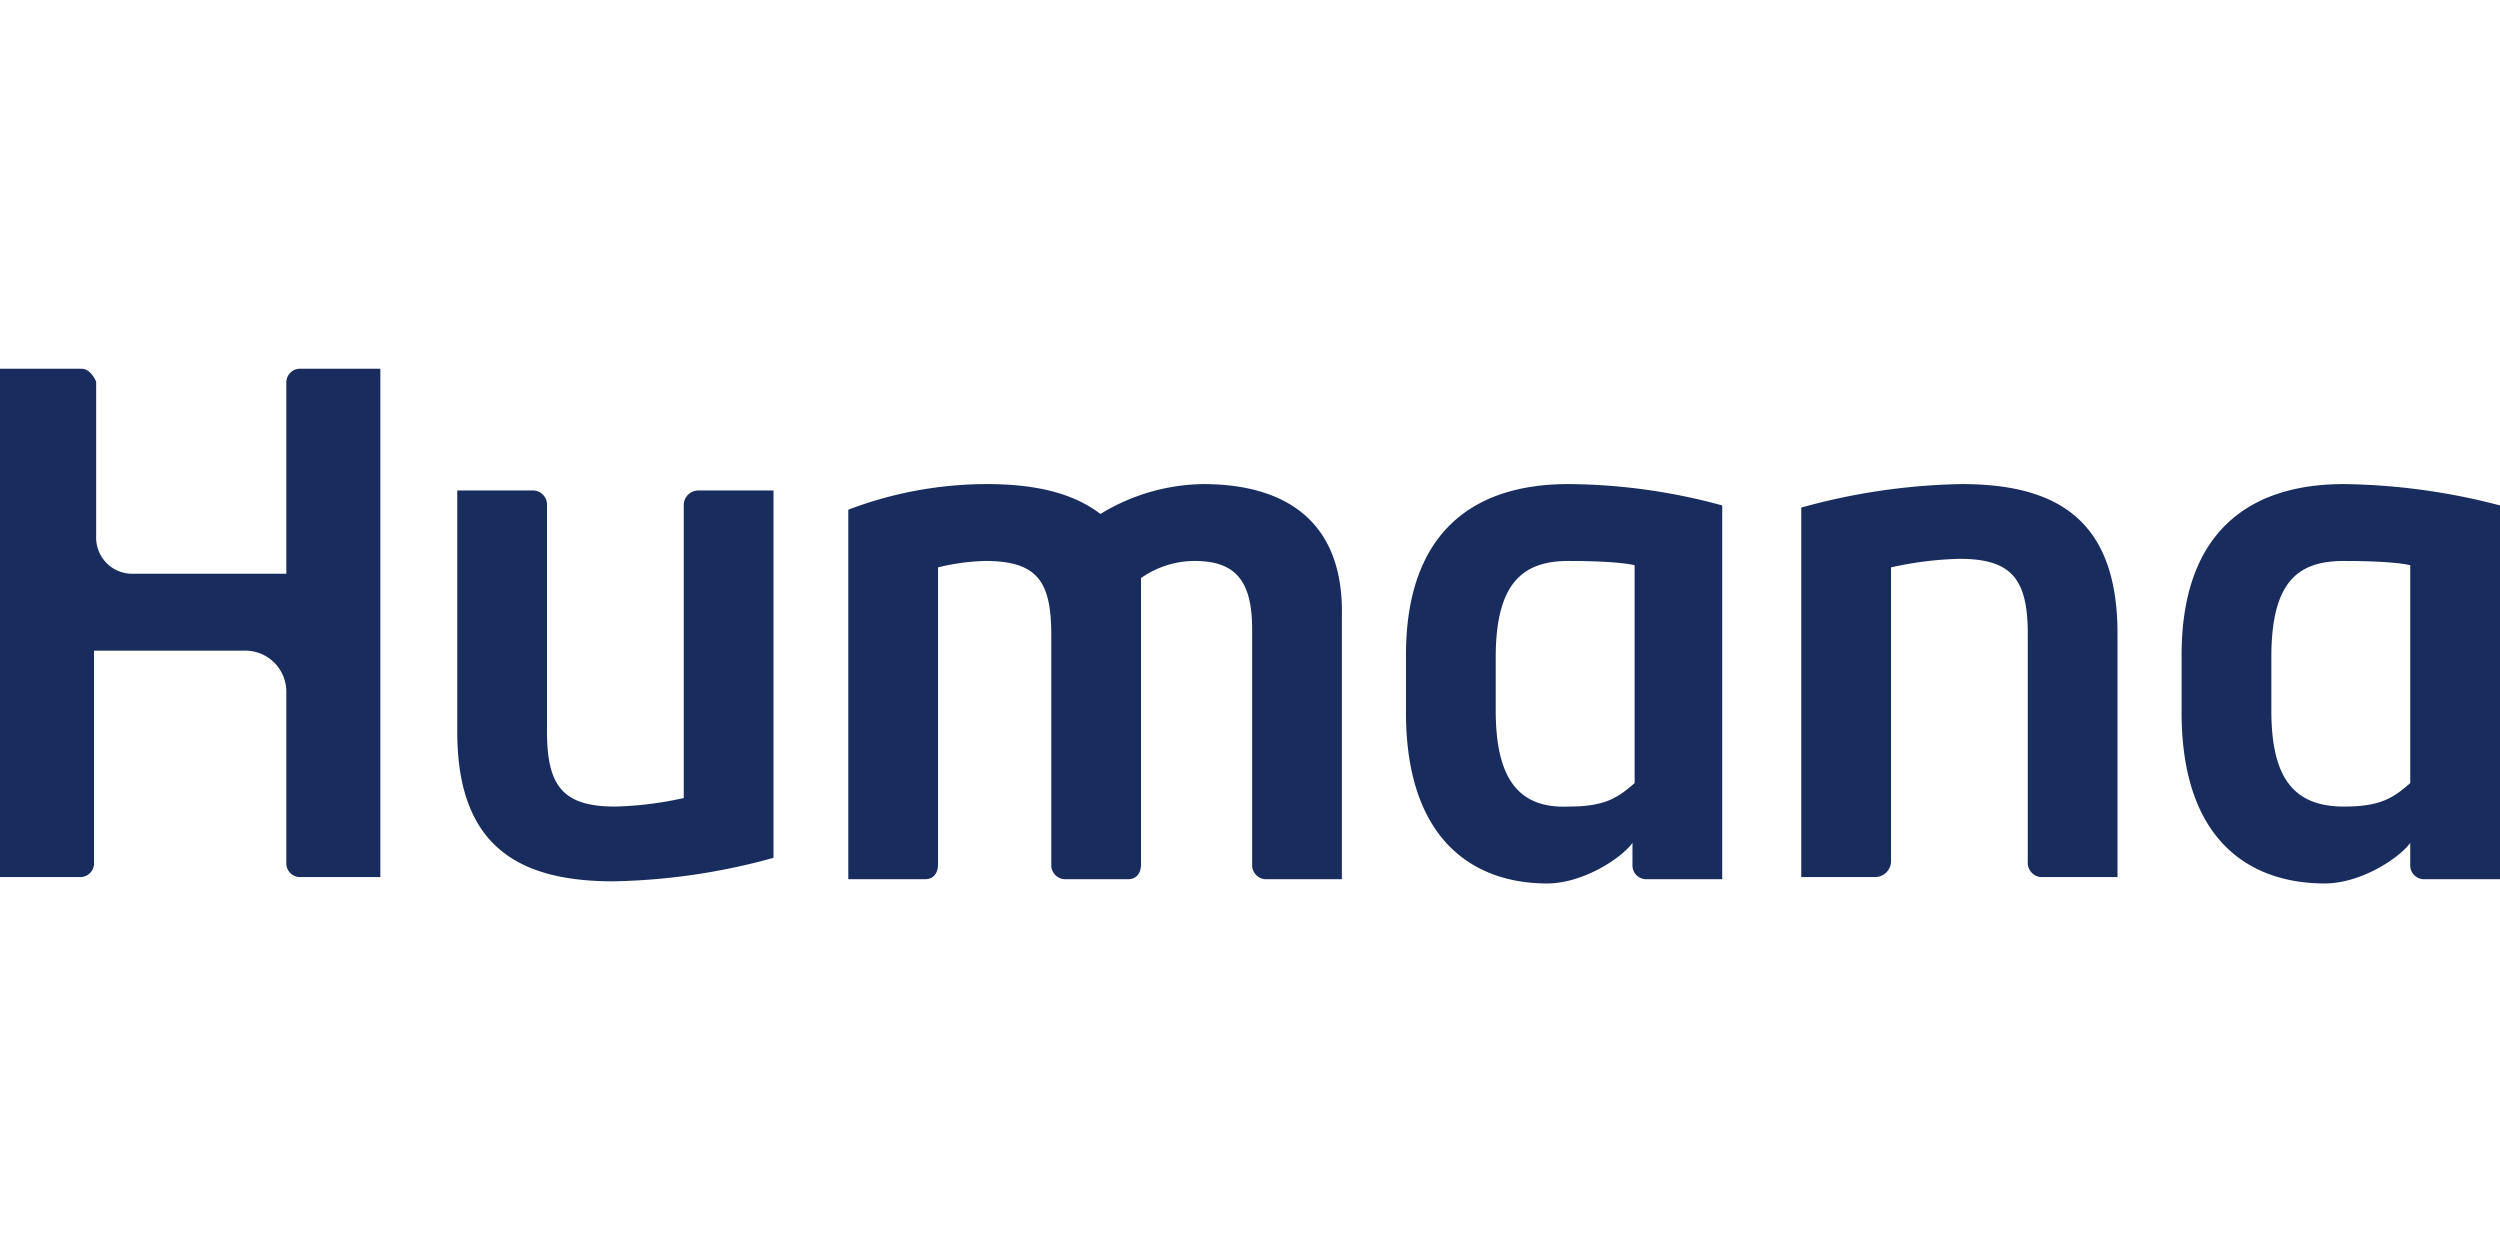 <svg xmlns="http://www.w3.org/2000/svg" width="400" height="200" viewBox="0 0 400 200"><g transform="translate(-540 -9624)"><path d="M111.795,19.478A2.336,2.336,0,0,0,109.4,21.87V68.684a56.353,56.353,0,0,1-10.94,1.367c-8.205,0-10.94-3.075-10.94-11.96V21.87a2.286,2.286,0,0,0-2.051-2.392H73.162V58.091c0,18.111,9.573,23.92,24.957,23.92a102.1,102.1,0,0,0,25.641-3.759V19.478Zm188.376,61.85a2.568,2.568,0,0,0,2.393-2.392V31.779a56.352,56.352,0,0,1,10.94-1.367c8.205,0,10.94,3.075,10.94,11.96V78.936a2.286,2.286,0,0,0,2.051,2.392H338.8V42.372c0-18.111-9.573-23.92-24.957-23.92a102.1,102.1,0,0,0-25.641,3.759V81.328ZM250.94,18.453c-16.068,0-25.983,8.543-25.983,27.337v9.226c0,20.5,10.94,27.337,22.564,27.337,5.812,0,11.966-4.1,13.675-6.493v3.759a2.205,2.205,0,0,0,2.051,2.05h12.308V21.87a94.924,94.924,0,0,0-24.615-3.417m10.6,47.84c-2.735,2.392-4.786,3.759-10.6,3.759-8.205.342-11.624-4.784-11.624-15.377V46.131c0-11.96,4.444-15.377,11.624-15.377,5.812,0,9.231.342,10.6.683Zm113.5-47.84c-16.068,0-25.983,8.543-25.983,27.337v9.226c0,20.5,10.94,27.337,22.906,27.337,5.812,0,11.966-4.1,13.675-6.493v3.759a2.205,2.205,0,0,0,2.051,2.05H400V21.87A102.836,102.836,0,0,0,375.043,18.453Zm10.6,47.84c-2.735,2.392-4.786,3.759-10.6,3.759-8.205,0-11.624-4.784-11.624-15.377V46.131c0-12.3,4.444-15.377,11.624-15.377,5.812,0,9.231.342,10.6.683ZM0,81.328H12.991a2.205,2.205,0,0,0,2.051-2.05V45.106H38.974A6.573,6.573,0,0,1,45.812,51.6V79.278a2.205,2.205,0,0,0,2.051,2.05H60.855V0H47.863a2.205,2.205,0,0,0-2.051,2.05V32.8H21.2A5.761,5.761,0,0,1,15.385,27V2.05C15.043,1.367,14.359,0,12.991,0H0ZM192.479,18.453a32.255,32.255,0,0,0-16.41,4.784c-4.444-3.417-10.6-4.784-18.12-4.784a62.417,62.417,0,0,0-22.222,4.1V81.67h12.308c1.368,0,2.051-1.025,2.051-2.392v-47.5a35.334,35.334,0,0,1,7.521-1.025c8.547,0,10.6,3.417,10.6,11.96V79.278a2.26,2.26,0,0,0,2.051,2.392h10.256c1.368,0,2.051-1.025,2.051-2.392V33.488a14.965,14.965,0,0,1,8.547-2.734c6.5,0,9.231,3.075,9.231,10.935V79.278a2.26,2.26,0,0,0,2.051,2.392H214.7V39.639C215.043,23.92,205.128,18.453,192.479,18.453Z" transform="translate(540 9683)" fill="#182c5d"/><rect width="400" height="200" transform="translate(540 9624)" fill="none"/></g></svg>
